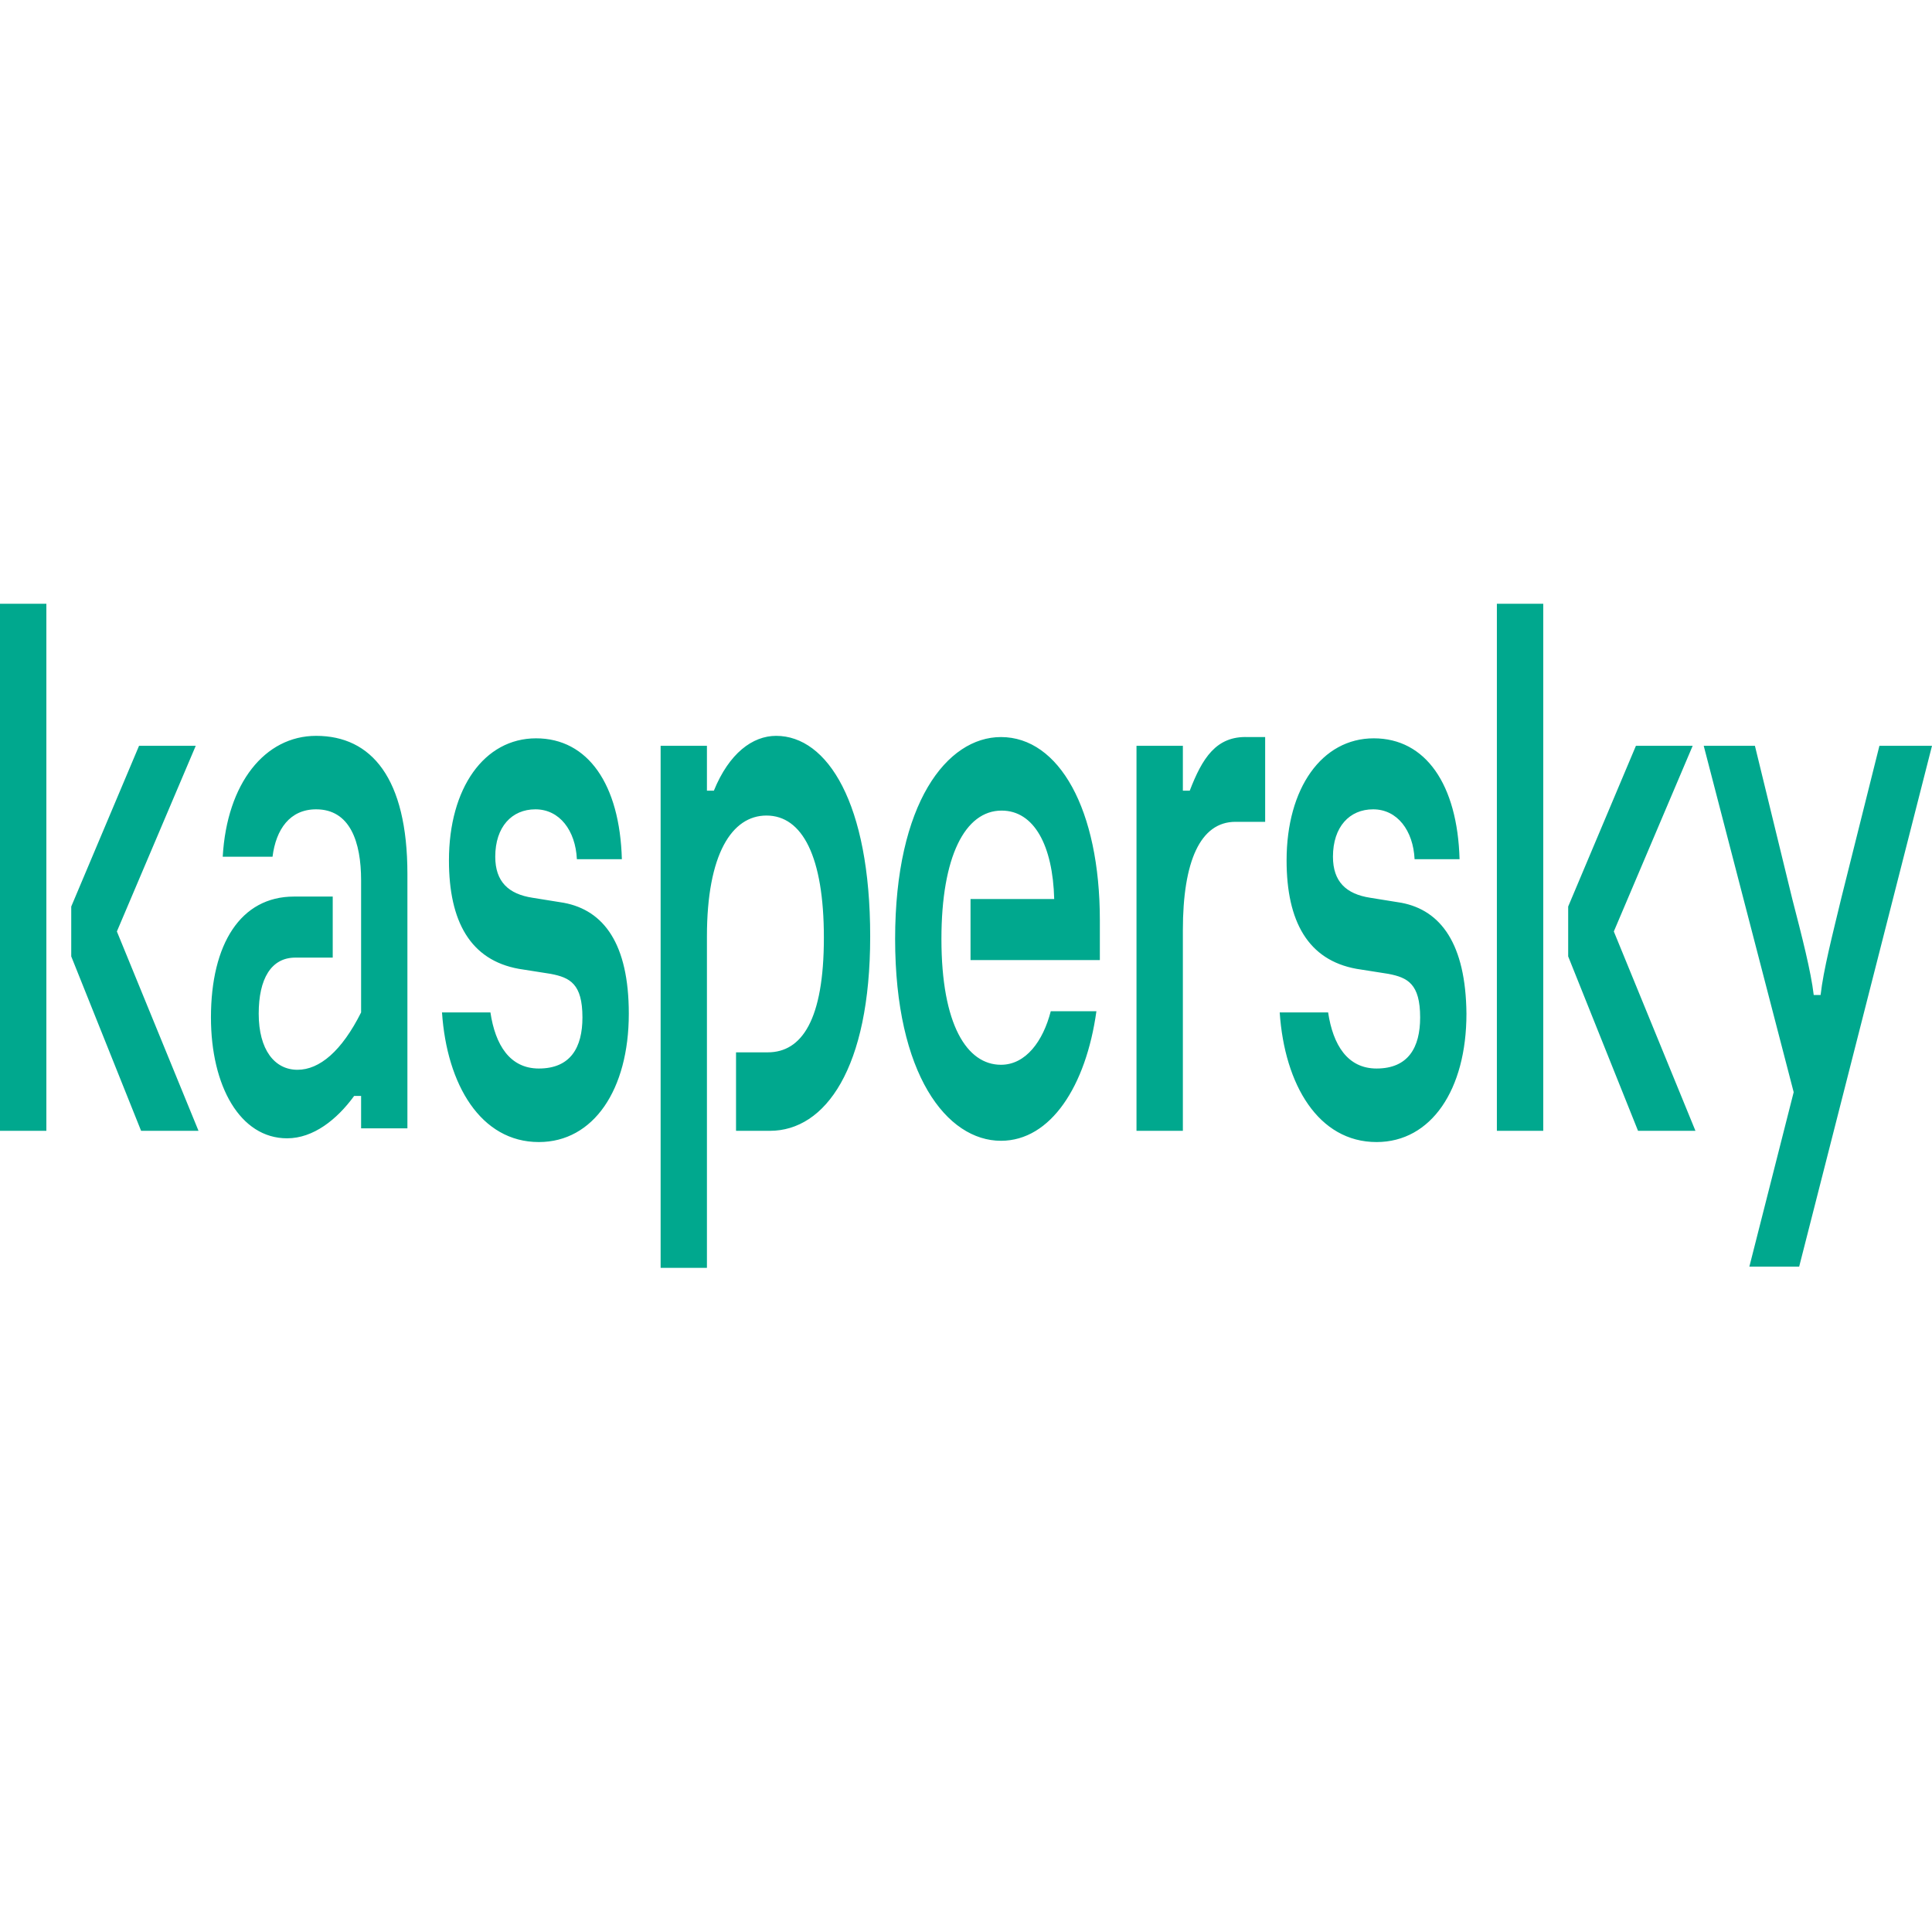 <svg width="32" height="32" viewBox="0 0 32 32" fill="none" xmlns="http://www.w3.org/2000/svg">
<path d="M14.413 15.51C14.413 17.698 13.668 18.73 12.752 18.73H12.191V17.43H12.717C13.279 17.43 13.646 16.893 13.646 15.531C13.646 14.19 13.29 13.508 12.695 13.508C12.122 13.508 11.709 14.148 11.709 15.51V21H10.942V12.353H11.709V13.096H11.824C12.076 12.476 12.465 12.188 12.855 12.188C13.703 12.188 14.413 13.302 14.413 15.51ZM9.338 14.953L8.822 14.87C8.421 14.809 8.203 14.602 8.203 14.19C8.203 13.694 8.478 13.405 8.868 13.405C9.269 13.405 9.532 13.756 9.555 14.231H10.3C10.266 12.992 9.739 12.229 8.879 12.229C8.02 12.229 7.436 13.054 7.436 14.251C7.436 15.263 7.791 15.902 8.593 16.047L9.12 16.13C9.441 16.191 9.647 16.295 9.647 16.852C9.647 17.347 9.452 17.698 8.925 17.698C8.444 17.698 8.203 17.306 8.123 16.769H7.321C7.401 17.966 7.963 18.916 8.925 18.916C9.83 18.916 10.415 18.049 10.415 16.79C10.415 15.634 10.002 15.077 9.338 14.953ZM17.404 16.749C17.277 17.244 16.991 17.636 16.579 17.636C16.017 17.636 15.593 16.976 15.593 15.552C15.593 14.19 15.983 13.426 16.59 13.426C17.128 13.426 17.438 14.004 17.461 14.891H16.075V15.902H18.217V15.242C18.217 13.405 17.541 12.208 16.579 12.208C15.685 12.208 14.826 13.302 14.826 15.552C14.826 17.801 15.685 18.895 16.579 18.895C17.404 18.895 17.988 17.987 18.16 16.749H17.404ZM5.236 12.188C4.388 12.188 3.758 12.972 3.689 14.19H4.514C4.571 13.736 4.801 13.405 5.236 13.405C5.797 13.405 5.981 13.942 5.981 14.582V16.769C5.66 17.409 5.293 17.719 4.927 17.719C4.549 17.719 4.285 17.388 4.285 16.79C4.285 16.212 4.491 15.861 4.892 15.861H5.511V14.85H4.869C3.987 14.85 3.494 15.634 3.494 16.852C3.494 17.987 3.976 18.854 4.755 18.854C5.19 18.854 5.58 18.544 5.866 18.152H5.981V18.689H6.748V14.478C6.748 12.889 6.153 12.188 5.236 12.188ZM0 18.73H0.768V10H0V18.73ZM3.242 12.353H2.303L1.18 15.015V15.841L2.337 18.73H3.288L1.936 15.428L3.242 12.353ZM31.129 12.353L30.499 14.87C30.35 15.49 30.201 16.067 30.155 16.48H30.041C29.995 16.088 29.846 15.51 29.686 14.891L29.067 12.353H28.219L29.709 18.09L28.975 20.979H29.8L32 12.353H31.129ZM28.036 12.353H27.096L25.974 15.015V15.841L27.131 18.73H28.082L26.73 15.428L28.036 12.353ZM23.212 14.953L22.697 14.87C22.296 14.809 22.078 14.602 22.078 14.19C22.078 13.694 22.353 13.405 22.743 13.405C23.144 13.405 23.407 13.756 23.43 14.231H24.175C24.14 12.992 23.613 12.229 22.754 12.229C21.895 12.229 21.31 13.054 21.31 14.251C21.31 15.263 21.666 15.902 22.468 16.047L22.995 16.13C23.315 16.191 23.522 16.295 23.522 16.852C23.522 17.347 23.327 17.698 22.8 17.698C22.319 17.698 22.078 17.306 21.998 16.769H21.196C21.276 17.966 21.837 18.916 22.8 18.916C23.705 18.916 24.289 18.049 24.289 16.79C24.278 15.634 23.865 15.077 23.212 14.953ZM24.793 18.73H25.561V10H24.793V18.73ZM19.706 13.096H19.592V12.353H18.824V18.73H19.592V15.407C19.592 14.272 19.878 13.612 20.463 13.612H20.955V12.208H20.669C20.142 12.188 19.913 12.559 19.706 13.096Z" fill="#00A88E"/>
</svg>
